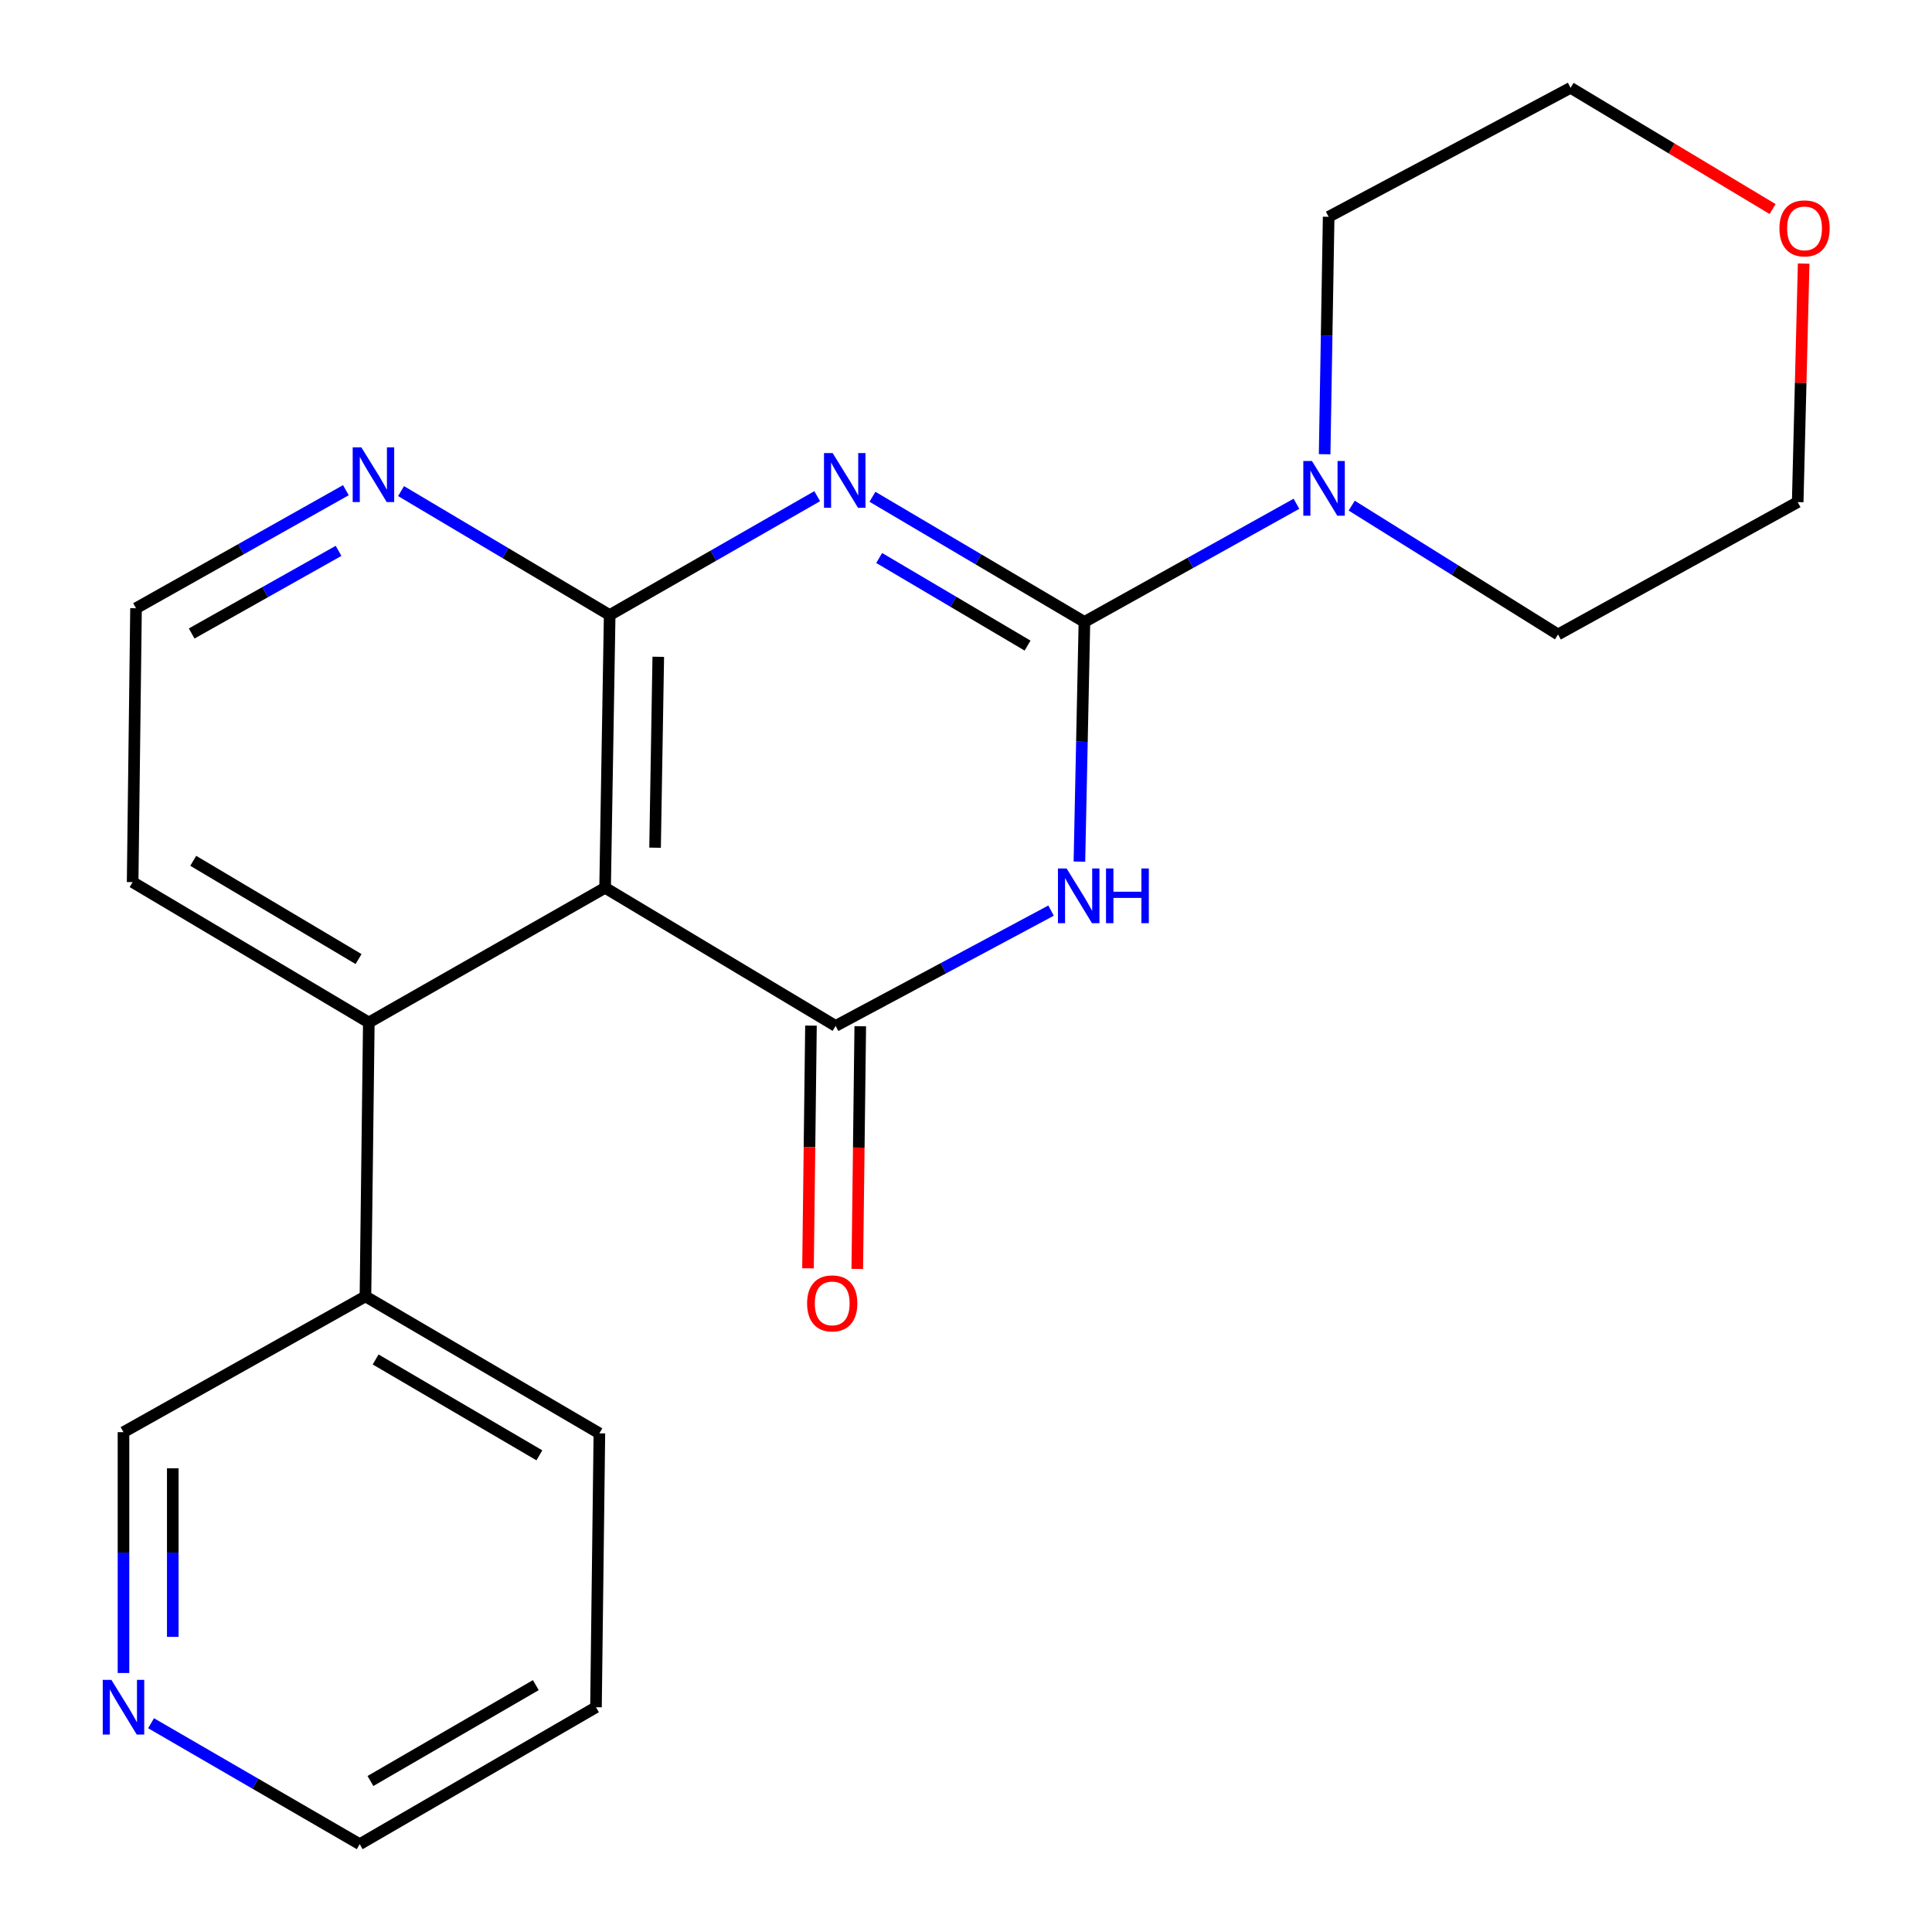 <?xml version='1.0' encoding='iso-8859-1'?>
<svg version='1.1' baseProfile='full'
              xmlns='http://www.w3.org/2000/svg'
                      xmlns:rdkit='http://www.rdkit.org/xml'
                      xmlns:xlink='http://www.w3.org/1999/xlink'
                  xml:space='preserve'
width='1000px' height='1000px' viewBox='0 0 1000 1000'>
<!-- END OF HEADER -->
<rect style='opacity:1.0;fill:#FFFFFF;stroke:none' width='1000' height='1000' x='0' y='0'> </rect>
<path class='bond-0' d='M 451.575,257.128 L 506.434,289.519' style='fill:none;fill-rule:evenodd;stroke:#0000FF;stroke-width:6px;stroke-linecap:butt;stroke-linejoin:miter;stroke-opacity:1' />
<path class='bond-0' d='M 506.434,289.519 L 561.294,321.909' style='fill:none;fill-rule:evenodd;stroke:#000000;stroke-width:6px;stroke-linecap:butt;stroke-linejoin:miter;stroke-opacity:1' />
<path class='bond-0' d='M 455.061,288.814 L 493.463,311.488' style='fill:none;fill-rule:evenodd;stroke:#0000FF;stroke-width:6px;stroke-linecap:butt;stroke-linejoin:miter;stroke-opacity:1' />
<path class='bond-0' d='M 493.463,311.488 L 531.865,334.161' style='fill:none;fill-rule:evenodd;stroke:#000000;stroke-width:6px;stroke-linecap:butt;stroke-linejoin:miter;stroke-opacity:1' />
<path class='bond-3' d='M 422.987,256.82 L 369.277,287.586' style='fill:none;fill-rule:evenodd;stroke:#0000FF;stroke-width:6px;stroke-linecap:butt;stroke-linejoin:miter;stroke-opacity:1' />
<path class='bond-3' d='M 369.277,287.586 L 315.567,318.352' style='fill:none;fill-rule:evenodd;stroke:#000000;stroke-width:6px;stroke-linecap:butt;stroke-linejoin:miter;stroke-opacity:1' />
<path class='bond-1' d='M 561.294,321.909 L 559.998,383.939' style='fill:none;fill-rule:evenodd;stroke:#000000;stroke-width:6px;stroke-linecap:butt;stroke-linejoin:miter;stroke-opacity:1' />
<path class='bond-1' d='M 559.998,383.939 L 558.701,445.968' style='fill:none;fill-rule:evenodd;stroke:#0000FF;stroke-width:6px;stroke-linecap:butt;stroke-linejoin:miter;stroke-opacity:1' />
<path class='bond-5' d='M 561.294,321.909 L 616.165,291.329' style='fill:none;fill-rule:evenodd;stroke:#000000;stroke-width:6px;stroke-linecap:butt;stroke-linejoin:miter;stroke-opacity:1' />
<path class='bond-5' d='M 616.165,291.329 L 671.037,260.749' style='fill:none;fill-rule:evenodd;stroke:#0000FF;stroke-width:6px;stroke-linecap:butt;stroke-linejoin:miter;stroke-opacity:1' />
<path class='bond-22' d='M 544.024,471.331 L 488.268,501.171' style='fill:none;fill-rule:evenodd;stroke:#0000FF;stroke-width:6px;stroke-linecap:butt;stroke-linejoin:miter;stroke-opacity:1' />
<path class='bond-22' d='M 488.268,501.171 L 432.513,531.012' style='fill:none;fill-rule:evenodd;stroke:#000000;stroke-width:6px;stroke-linecap:butt;stroke-linejoin:miter;stroke-opacity:1' />
<path class='bond-2' d='M 432.513,531.012 L 313.2,459.52' style='fill:none;fill-rule:evenodd;stroke:#000000;stroke-width:6px;stroke-linecap:butt;stroke-linejoin:miter;stroke-opacity:1' />
<path class='bond-8' d='M 419.758,530.856 L 418.989,593.669' style='fill:none;fill-rule:evenodd;stroke:#000000;stroke-width:6px;stroke-linecap:butt;stroke-linejoin:miter;stroke-opacity:1' />
<path class='bond-8' d='M 418.989,593.669 L 418.22,656.482' style='fill:none;fill-rule:evenodd;stroke:#FF0000;stroke-width:6px;stroke-linecap:butt;stroke-linejoin:miter;stroke-opacity:1' />
<path class='bond-8' d='M 445.268,531.168 L 444.499,593.981' style='fill:none;fill-rule:evenodd;stroke:#000000;stroke-width:6px;stroke-linecap:butt;stroke-linejoin:miter;stroke-opacity:1' />
<path class='bond-8' d='M 444.499,593.981 L 443.73,656.795' style='fill:none;fill-rule:evenodd;stroke:#FF0000;stroke-width:6px;stroke-linecap:butt;stroke-linejoin:miter;stroke-opacity:1' />
<path class='bond-4' d='M 315.567,318.352 L 313.2,459.52' style='fill:none;fill-rule:evenodd;stroke:#000000;stroke-width:6px;stroke-linecap:butt;stroke-linejoin:miter;stroke-opacity:1' />
<path class='bond-4' d='M 340.721,339.955 L 339.064,438.773' style='fill:none;fill-rule:evenodd;stroke:#000000;stroke-width:6px;stroke-linecap:butt;stroke-linejoin:miter;stroke-opacity:1' />
<path class='bond-7' d='M 315.567,318.352 L 261.577,286.272' style='fill:none;fill-rule:evenodd;stroke:#000000;stroke-width:6px;stroke-linecap:butt;stroke-linejoin:miter;stroke-opacity:1' />
<path class='bond-7' d='M 261.577,286.272 L 207.588,254.193' style='fill:none;fill-rule:evenodd;stroke:#0000FF;stroke-width:6px;stroke-linecap:butt;stroke-linejoin:miter;stroke-opacity:1' />
<path class='bond-6' d='M 313.2,459.52 L 190.897,529.24' style='fill:none;fill-rule:evenodd;stroke:#000000;stroke-width:6px;stroke-linecap:butt;stroke-linejoin:miter;stroke-opacity:1' />
<path class='bond-14' d='M 685.626,235.11 L 686.667,173.661' style='fill:none;fill-rule:evenodd;stroke:#0000FF;stroke-width:6px;stroke-linecap:butt;stroke-linejoin:miter;stroke-opacity:1' />
<path class='bond-14' d='M 686.667,173.661 L 687.708,112.212' style='fill:none;fill-rule:evenodd;stroke:#000000;stroke-width:6px;stroke-linecap:butt;stroke-linejoin:miter;stroke-opacity:1' />
<path class='bond-15' d='M 699.636,261.717 L 753.038,295.052' style='fill:none;fill-rule:evenodd;stroke:#0000FF;stroke-width:6px;stroke-linecap:butt;stroke-linejoin:miter;stroke-opacity:1' />
<path class='bond-15' d='M 753.038,295.052 L 806.439,328.387' style='fill:none;fill-rule:evenodd;stroke:#000000;stroke-width:6px;stroke-linecap:butt;stroke-linejoin:miter;stroke-opacity:1' />
<path class='bond-9' d='M 190.897,529.24 L 189.153,671.004' style='fill:none;fill-rule:evenodd;stroke:#000000;stroke-width:6px;stroke-linecap:butt;stroke-linejoin:miter;stroke-opacity:1' />
<path class='bond-23' d='M 190.897,529.24 L 68.65,456.586' style='fill:none;fill-rule:evenodd;stroke:#000000;stroke-width:6px;stroke-linecap:butt;stroke-linejoin:miter;stroke-opacity:1' />
<path class='bond-23' d='M 185.594,496.411 L 100.021,445.553' style='fill:none;fill-rule:evenodd;stroke:#000000;stroke-width:6px;stroke-linecap:butt;stroke-linejoin:miter;stroke-opacity:1' />
<path class='bond-12' d='M 179.027,253.722 L 124.717,284.273' style='fill:none;fill-rule:evenodd;stroke:#0000FF;stroke-width:6px;stroke-linecap:butt;stroke-linejoin:miter;stroke-opacity:1' />
<path class='bond-12' d='M 124.717,284.273 L 70.407,314.823' style='fill:none;fill-rule:evenodd;stroke:#000000;stroke-width:6px;stroke-linecap:butt;stroke-linejoin:miter;stroke-opacity:1' />
<path class='bond-12' d='M 175.242,285.123 L 137.225,306.508' style='fill:none;fill-rule:evenodd;stroke:#0000FF;stroke-width:6px;stroke-linecap:butt;stroke-linejoin:miter;stroke-opacity:1' />
<path class='bond-12' d='M 137.225,306.508 L 99.208,327.893' style='fill:none;fill-rule:evenodd;stroke:#000000;stroke-width:6px;stroke-linecap:butt;stroke-linejoin:miter;stroke-opacity:1' />
<path class='bond-16' d='M 189.153,671.004 L 63.916,741.29' style='fill:none;fill-rule:evenodd;stroke:#000000;stroke-width:6px;stroke-linecap:butt;stroke-linejoin:miter;stroke-opacity:1' />
<path class='bond-20' d='M 189.153,671.004 L 310.238,741.9' style='fill:none;fill-rule:evenodd;stroke:#000000;stroke-width:6px;stroke-linecap:butt;stroke-linejoin:miter;stroke-opacity:1' />
<path class='bond-20' d='M 194.425,703.654 L 279.185,753.282' style='fill:none;fill-rule:evenodd;stroke:#000000;stroke-width:6px;stroke-linecap:butt;stroke-linejoin:miter;stroke-opacity:1' />
<path class='bond-10' d='M 63.916,865.944 L 63.916,803.617' style='fill:none;fill-rule:evenodd;stroke:#0000FF;stroke-width:6px;stroke-linecap:butt;stroke-linejoin:miter;stroke-opacity:1' />
<path class='bond-10' d='M 63.916,803.617 L 63.916,741.29' style='fill:none;fill-rule:evenodd;stroke:#000000;stroke-width:6px;stroke-linecap:butt;stroke-linejoin:miter;stroke-opacity:1' />
<path class='bond-10' d='M 89.428,847.246 L 89.428,803.617' style='fill:none;fill-rule:evenodd;stroke:#0000FF;stroke-width:6px;stroke-linecap:butt;stroke-linejoin:miter;stroke-opacity:1' />
<path class='bond-10' d='M 89.428,803.617 L 89.428,759.988' style='fill:none;fill-rule:evenodd;stroke:#000000;stroke-width:6px;stroke-linecap:butt;stroke-linejoin:miter;stroke-opacity:1' />
<path class='bond-25' d='M 78.189,891.938 L 132.19,923.242' style='fill:none;fill-rule:evenodd;stroke:#0000FF;stroke-width:6px;stroke-linecap:butt;stroke-linejoin:miter;stroke-opacity:1' />
<path class='bond-25' d='M 132.19,923.242 L 186.191,954.545' style='fill:none;fill-rule:evenodd;stroke:#000000;stroke-width:6px;stroke-linecap:butt;stroke-linejoin:miter;stroke-opacity:1' />
<path class='bond-11' d='M 933.572,136.427 L 932.029,198.157' style='fill:none;fill-rule:evenodd;stroke:#FF0000;stroke-width:6px;stroke-linecap:butt;stroke-linejoin:miter;stroke-opacity:1' />
<path class='bond-11' d='M 932.029,198.157 L 930.486,259.886' style='fill:none;fill-rule:evenodd;stroke:#000000;stroke-width:6px;stroke-linecap:butt;stroke-linejoin:miter;stroke-opacity:1' />
<path class='bond-24' d='M 917.499,108.203 L 865.215,76.829' style='fill:none;fill-rule:evenodd;stroke:#FF0000;stroke-width:6px;stroke-linecap:butt;stroke-linejoin:miter;stroke-opacity:1' />
<path class='bond-24' d='M 865.215,76.829 L 812.931,45.455' style='fill:none;fill-rule:evenodd;stroke:#000000;stroke-width:6px;stroke-linecap:butt;stroke-linejoin:miter;stroke-opacity:1' />
<path class='bond-13' d='M 70.407,314.823 L 68.65,456.586' style='fill:none;fill-rule:evenodd;stroke:#000000;stroke-width:6px;stroke-linecap:butt;stroke-linejoin:miter;stroke-opacity:1' />
<path class='bond-19' d='M 687.708,112.212 L 812.931,45.455' style='fill:none;fill-rule:evenodd;stroke:#000000;stroke-width:6px;stroke-linecap:butt;stroke-linejoin:miter;stroke-opacity:1' />
<path class='bond-18' d='M 806.439,328.387 L 930.486,259.886' style='fill:none;fill-rule:evenodd;stroke:#000000;stroke-width:6px;stroke-linecap:butt;stroke-linejoin:miter;stroke-opacity:1' />
<path class='bond-17' d='M 186.191,954.545 L 308.48,883.664' style='fill:none;fill-rule:evenodd;stroke:#000000;stroke-width:6px;stroke-linecap:butt;stroke-linejoin:miter;stroke-opacity:1' />
<path class='bond-17' d='M 191.741,921.841 L 277.343,872.223' style='fill:none;fill-rule:evenodd;stroke:#000000;stroke-width:6px;stroke-linecap:butt;stroke-linejoin:miter;stroke-opacity:1' />
<path class='bond-21' d='M 310.238,741.9 L 308.48,883.664' style='fill:none;fill-rule:evenodd;stroke:#000000;stroke-width:6px;stroke-linecap:butt;stroke-linejoin:miter;stroke-opacity:1' />
<path  class='atom-0' d='M 430.973 234.501
L 440.253 249.501
Q 441.173 250.981, 442.653 253.661
Q 444.133 256.341, 444.213 256.501
L 444.213 234.501
L 447.973 234.501
L 447.973 262.821
L 444.093 262.821
L 434.133 246.421
Q 432.973 244.501, 431.733 242.301
Q 430.533 240.101, 430.173 239.421
L 430.173 262.821
L 426.493 262.821
L 426.493 234.501
L 430.973 234.501
' fill='#0000FF'/>
<path  class='atom-2' d='M 552.072 449.513
L 561.352 464.513
Q 562.272 465.993, 563.752 468.673
Q 565.232 471.353, 565.312 471.513
L 565.312 449.513
L 569.072 449.513
L 569.072 477.833
L 565.192 477.833
L 555.232 461.433
Q 554.072 459.513, 552.832 457.313
Q 551.632 455.113, 551.272 454.433
L 551.272 477.833
L 547.592 477.833
L 547.592 449.513
L 552.072 449.513
' fill='#0000FF'/>
<path  class='atom-2' d='M 572.472 449.513
L 576.312 449.513
L 576.312 461.553
L 590.792 461.553
L 590.792 449.513
L 594.632 449.513
L 594.632 477.833
L 590.792 477.833
L 590.792 464.753
L 576.312 464.753
L 576.312 477.833
L 572.472 477.833
L 572.472 449.513
' fill='#0000FF'/>
<path  class='atom-6' d='M 679.066 238.625
L 688.346 253.625
Q 689.266 255.105, 690.746 257.785
Q 692.226 260.465, 692.306 260.625
L 692.306 238.625
L 696.066 238.625
L 696.066 266.945
L 692.186 266.945
L 682.226 250.545
Q 681.066 248.625, 679.826 246.425
Q 678.626 244.225, 678.266 243.545
L 678.266 266.945
L 674.586 266.945
L 674.586 238.625
L 679.066 238.625
' fill='#0000FF'/>
<path  class='atom-8' d='M 187.032 231.538
L 196.312 246.538
Q 197.232 248.018, 198.712 250.698
Q 200.192 253.378, 200.272 253.538
L 200.272 231.538
L 204.032 231.538
L 204.032 259.858
L 200.152 259.858
L 190.192 243.458
Q 189.032 241.538, 187.792 239.338
Q 186.592 237.138, 186.232 236.458
L 186.232 259.858
L 182.552 259.858
L 182.552 231.538
L 187.032 231.538
' fill='#0000FF'/>
<path  class='atom-9' d='M 417.755 674.627
Q 417.755 667.827, 421.115 664.027
Q 424.475 660.227, 430.755 660.227
Q 437.035 660.227, 440.395 664.027
Q 443.755 667.827, 443.755 674.627
Q 443.755 681.507, 440.355 685.427
Q 436.955 689.307, 430.755 689.307
Q 424.515 689.307, 421.115 685.427
Q 417.755 681.547, 417.755 674.627
M 430.755 686.107
Q 435.075 686.107, 437.395 683.227
Q 439.755 680.307, 439.755 674.627
Q 439.755 669.067, 437.395 666.267
Q 435.075 663.427, 430.755 663.427
Q 426.435 663.427, 424.075 666.227
Q 421.755 669.027, 421.755 674.627
Q 421.755 680.347, 424.075 683.227
Q 426.435 686.107, 430.755 686.107
' fill='#FF0000'/>
<path  class='atom-11' d='M 57.656 869.504
L 66.936 884.504
Q 67.856 885.984, 69.336 888.664
Q 70.816 891.344, 70.896 891.504
L 70.896 869.504
L 74.656 869.504
L 74.656 897.824
L 70.776 897.824
L 60.816 881.424
Q 59.656 879.504, 58.416 877.304
Q 57.216 875.104, 56.856 874.424
L 56.856 897.824
L 53.176 897.824
L 53.176 869.504
L 57.656 869.504
' fill='#0000FF'/>
<path  class='atom-12' d='M 921.03 118.202
Q 921.03 111.402, 924.39 107.602
Q 927.75 103.802, 934.03 103.802
Q 940.31 103.802, 943.67 107.602
Q 947.03 111.402, 947.03 118.202
Q 947.03 125.082, 943.63 129.002
Q 940.23 132.882, 934.03 132.882
Q 927.79 132.882, 924.39 129.002
Q 921.03 125.122, 921.03 118.202
M 934.03 129.682
Q 938.35 129.682, 940.67 126.802
Q 943.03 123.882, 943.03 118.202
Q 943.03 112.642, 940.67 109.842
Q 938.35 107.002, 934.03 107.002
Q 929.71 107.002, 927.35 109.802
Q 925.03 112.602, 925.03 118.202
Q 925.03 123.922, 927.35 126.802
Q 929.71 129.682, 934.03 129.682
' fill='#FF0000'/>
</svg>
